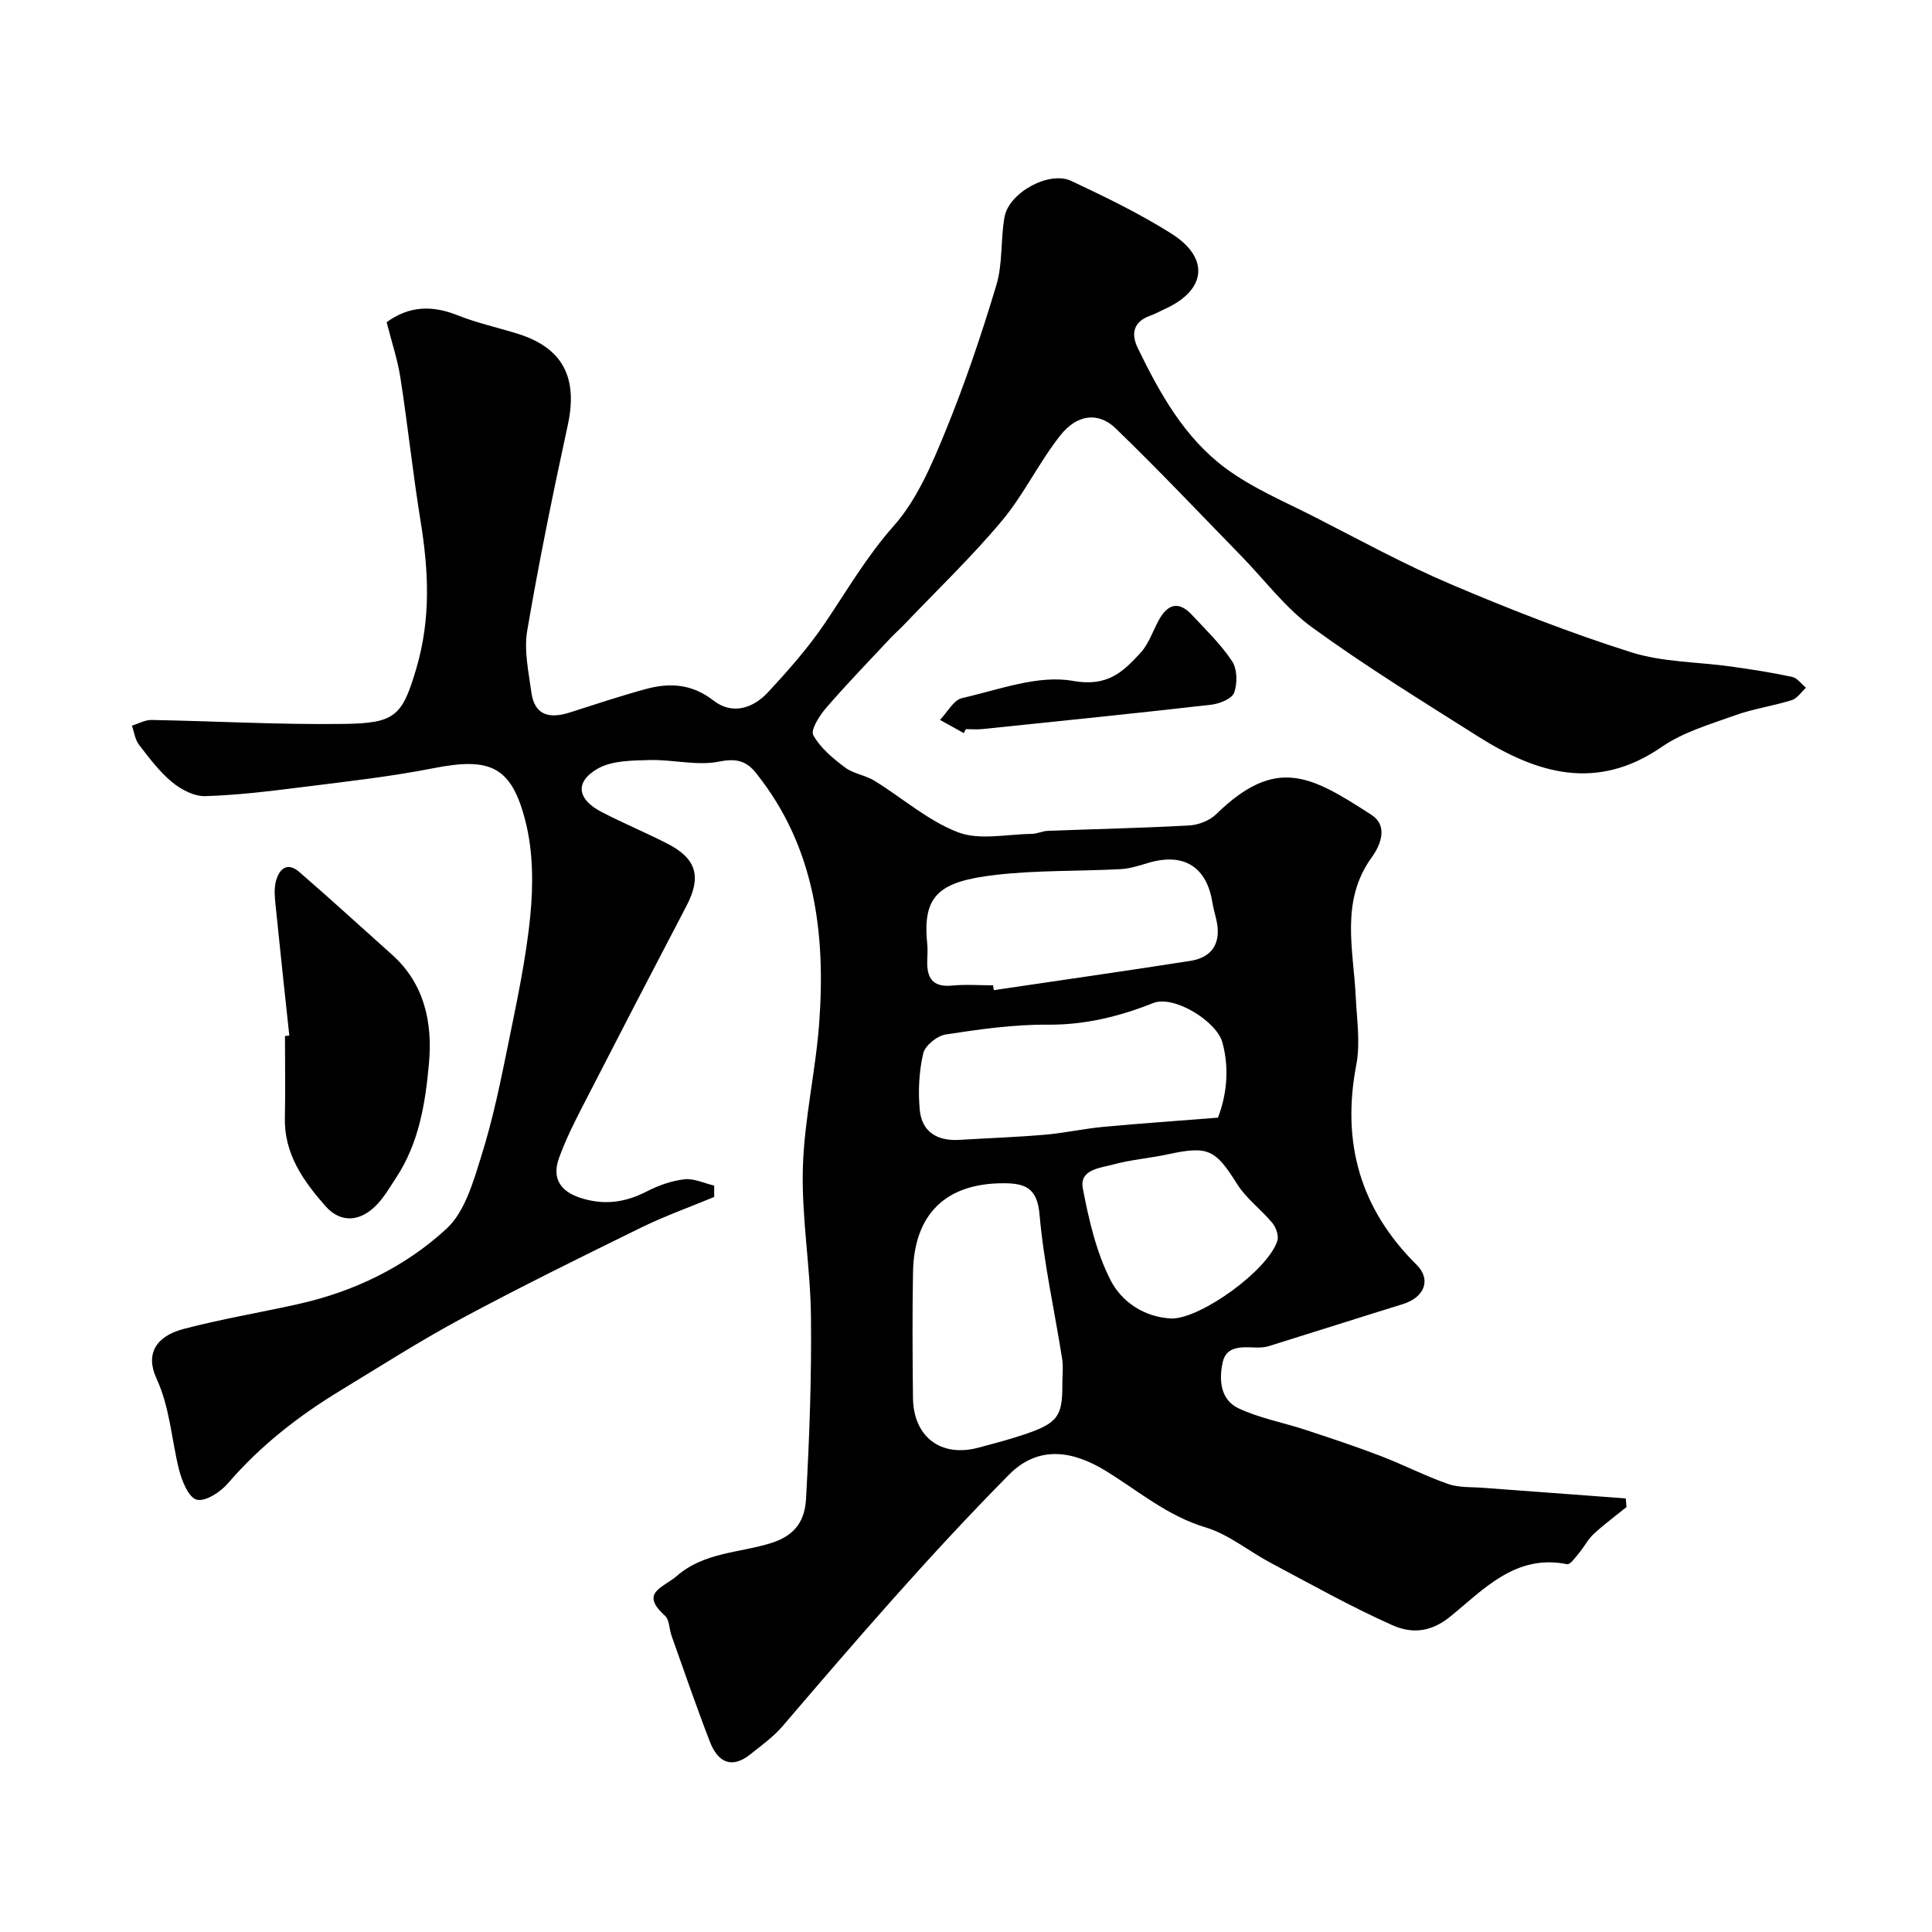 <svg enable-background="new 0 0 400 400" viewBox="0 0 400 400" xmlns="http://www.w3.org/2000/svg"><g fill="#000001"><path d="m147.86 247.82c-5.03 2.09-10.18 3.92-15.06 6.31-12.44 6.1-24.87 12.22-37.08 18.77-8.59 4.61-16.83 9.88-25.17 14.95-8.71 5.28-16.65 11.46-23.35 19.25-1.55 1.81-4.69 3.86-6.48 3.39-1.68-.44-3.08-3.91-3.67-6.28-1.56-6.26-1.85-12.72-4.66-18.83-2.34-5.09-.08-8.74 5.64-10.24 7.84-2.06 15.87-3.39 23.78-5.16 11.53-2.58 22.08-7.7 30.63-15.58 3.85-3.55 5.58-9.84 7.26-15.2 2.33-7.42 3.91-15.11 5.46-22.75 1.81-8.93 3.76-17.89 4.64-26.94.62-6.36.57-13.14-.96-19.28-2.9-11.64-7.35-13.49-19.11-11.18-8.96 1.76-18.07 2.77-27.14 3.91-6.67.84-13.38 1.67-20.09 1.87-2.3.07-5.03-1.36-6.89-2.91-2.63-2.18-4.75-5.02-6.85-7.76-.81-1.06-.98-2.6-1.45-3.92 1.35-.41 2.71-1.2 4.06-1.18 13.27.24 26.54 1 39.8.82 10.6-.15 12.1-1.54 15.03-11.5 3.03-10.28 2.54-20.22.88-30.47-1.6-9.85-2.64-19.78-4.17-29.64-.59-3.83-1.85-7.55-2.86-11.56 4.59-3.36 9.39-3.56 14.7-1.43 4.06 1.62 8.4 2.55 12.59 3.87 9.26 2.94 12.33 9.12 10.21 18.87-3.07 14.14-5.97 28.32-8.4 42.58-.69 4.08.29 8.5.86 12.72.66 4.9 3.87 5.51 8 4.18 5.25-1.68 10.49-3.43 15.81-4.87 4.92-1.33 9.5-1.01 13.9 2.41 3.9 3.03 8.19 1.61 11.27-1.7 4.24-4.56 8.41-9.29 11.88-14.44 4.57-6.78 8.62-13.76 14.16-20.01 4.81-5.42 7.87-12.67 10.68-19.52 4.06-9.91 7.5-20.1 10.58-30.36 1.34-4.46.85-9.44 1.69-14.1.91-5.03 9.23-9.61 13.82-7.45 7.06 3.32 14.14 6.75 20.73 10.91 7.97 5.03 7.22 11.68-1.27 15.56-1.04.48-2.05 1.05-3.12 1.43-3.5 1.24-4.01 3.75-2.58 6.69 4.54 9.37 9.67 18.56 18.13 24.85 5.65 4.2 12.35 6.99 18.68 10.23 9.28 4.74 18.44 9.76 28.01 13.83 12.22 5.2 24.64 10.06 37.28 14.07 6.6 2.09 13.88 2 20.83 2.98 4.2.59 8.4 1.24 12.54 2.13 1.07.23 1.92 1.47 2.88 2.24-.97.89-1.81 2.22-2.95 2.58-3.87 1.21-7.96 1.78-11.76 3.15-5.17 1.86-10.68 3.45-15.12 6.51-13.47 9.29-25.84 5.58-38.05-2.14-11.58-7.32-23.27-14.52-34.34-22.56-5.56-4.03-9.83-9.83-14.7-14.81-8.64-8.85-17.13-17.86-26.03-26.44-3.56-3.43-7.97-2.91-11.43 1.47-4.44 5.61-7.56 12.28-12.14 17.74-6.32 7.54-13.47 14.38-20.27 21.51-.92.96-1.94 1.84-2.84 2.81-4.45 4.76-9 9.45-13.25 14.38-1.37 1.58-3.25 4.55-2.65 5.63 1.47 2.65 4.08 4.81 6.58 6.69 1.72 1.3 4.19 1.58 6.06 2.73 5.8 3.56 11.1 8.3 17.32 10.68 4.47 1.71 10.12.4 15.24.34 1.12-.01 2.23-.59 3.36-.63 9.77-.38 19.54-.58 29.3-1.12 1.91-.11 4.2-1.01 5.55-2.32 12.49-12.2 19.75-7.89 32.16.13 3.38 2.18 2.05 6.03.08 8.75-6.62 9.12-3.79 19.18-3.33 29.04.22 4.65.97 9.46.11 13.93-3.1 16.14.8 29.87 12.5 41.45 3.06 3.03 1.62 6.73-2.83 8.11-9.27 2.87-18.51 5.83-27.78 8.71-.93.29-1.97.32-2.96.28-2.73-.1-5.82-.29-6.57 2.97-.84 3.64-.54 7.84 3.24 9.62 4.33 2.04 9.2 2.93 13.8 4.44 5.23 1.72 10.46 3.45 15.6 5.42 4.71 1.8 9.23 4.14 13.99 5.81 2.26.79 4.88.61 7.34.8 9.82.74 19.64 1.46 29.46 2.19.05.6.1 1.19.15 1.79-2.27 1.84-4.64 3.58-6.78 5.56-1.19 1.1-1.95 2.64-3 3.9-.76.9-1.86 2.5-2.52 2.37-10.66-2.17-17.28 5.23-24.17 10.83-4.25 3.46-8.23 3.49-12.07 1.77-8.58-3.83-16.81-8.46-25.13-12.88-4.54-2.41-8.7-5.91-13.51-7.35-7.92-2.38-13.92-7.58-20.68-11.72-6.65-4.07-13.83-5.41-19.99.82-16.46 16.63-31.69 34.32-46.88 52.07-1.9 2.22-4.37 3.98-6.67 5.82-3.98 3.18-6.78 1.51-8.37-2.59-2.81-7.27-5.34-14.64-7.95-21.98-.49-1.38-.42-3.29-1.35-4.12-5.36-4.8-.37-5.78 2.47-8.25 5.67-4.93 13.03-4.75 19.55-6.81 5.27-1.67 6.94-4.98 7.18-9.13.7-12.58 1.16-25.2 1.02-37.8-.11-10.23-1.96-20.46-1.68-30.66.28-10.1 2.67-20.13 3.4-30.24 1.33-18.55-.93-36.37-13.09-51.58-2.01-2.51-4.07-3.09-7.65-2.37-4.57.92-9.55-.45-14.34-.32-3.64.1-7.79.08-10.77 1.77-4.83 2.75-4.28 6.36.78 8.98 4.49 2.33 9.17 4.27 13.67 6.58 6.04 3.11 7.03 6.88 3.91 12.86-7.11 13.58-14.17 27.2-21.17 40.84-1.92 3.73-3.85 7.51-5.25 11.45-1.48 4.16.37 6.84 4.47 8.17 4.82 1.56 9.24.98 13.71-1.33 2.42-1.25 5.15-2.21 7.83-2.52 1.98-.22 4.1.83 6.15 1.31-.01.78-.01 1.56-.01 2.35zm72.09 38.51c0-1.66.22-3.36-.04-4.98-1.57-9.96-3.81-19.86-4.68-29.87-.49-5.63-3.06-6.5-7.53-6.5-11.85.01-18.45 6.36-18.67 18.4-.16 8.66-.1 17.34-.01 26 .08 8.15 5.85 12.46 13.63 10.32 2.19-.6 4.39-1.15 6.56-1.81 9.8-2.97 10.79-4.05 10.74-11.56zm32.22-54.93c1.64-4.33 2.49-9.7.93-15.53-1.18-4.43-10.06-9.9-14.34-8.2-7.04 2.8-14.17 4.55-21.91 4.48-7.01-.06-14.07.96-21.03 2.02-1.79.27-4.3 2.3-4.68 3.94-.87 3.74-1.07 7.79-.72 11.63.41 4.59 3.61 6.53 8.16 6.26 5.92-.36 11.85-.56 17.76-1.07 4.06-.35 8.07-1.25 12.13-1.63 7.63-.71 15.29-1.23 23.7-1.9zm-46.56-27.4c.05.33.09.67.14 1 13.57-2.01 27.15-3.94 40.7-6.06 4.22-.66 6.28-3.35 5.53-7.76-.25-1.44-.73-2.84-.96-4.27-1.18-7.51-5.99-10.46-13.38-8.23-1.86.56-3.77 1.17-5.69 1.27-8.58.45-17.23.2-25.74 1.18-11.65 1.35-15.27 4.11-14.24 14.21.12 1.15.05 2.33.01 3.49-.13 3.57 1.05 5.63 5.14 5.22 2.81-.27 5.66-.05 8.49-.05zm37.06 68.99c6.2-.13 19.85-10.03 21.79-16.09.34-1.05-.28-2.79-1.05-3.72-2.3-2.78-5.38-5.01-7.26-8.01-4.52-7.19-5.96-7.99-14.32-6.19-3.81.82-7.74 1.12-11.49 2.15-2.63.72-6.91 1.01-6.15 4.94 1.24 6.45 2.76 13.1 5.69 18.88 2.29 4.55 6.99 7.8 12.79 8.04z"/><path d="m59.9 214.4c-.96-8.98-1.94-17.95-2.84-26.93-.17-1.65-.35-3.41.05-4.97.65-2.55 2.34-4.15 4.85-1.97 6.48 5.61 12.8 11.4 19.19 17.11 6.75 6.04 8.41 14.11 7.67 22.42-.73 8.21-2.04 16.55-6.79 23.74-1.25 1.9-2.41 3.92-3.96 5.56-3.38 3.59-7.49 3.98-10.68.36-4.54-5.15-8.57-10.77-8.41-18.25.12-5.66.02-11.32.02-16.98.3-.03.6-.06.9-.09z"/><path d="m199.54 151.78c-1.64-.91-3.29-1.82-4.93-2.73 1.51-1.56 2.8-4.11 4.58-4.52 7.6-1.72 15.7-4.85 22.92-3.56 7.18 1.28 10.34-1.82 14-5.78 1.72-1.85 2.56-4.52 3.81-6.8 1.77-3.24 4.04-4.08 6.78-1.16 2.92 3.12 6.05 6.14 8.39 9.67 1.08 1.63 1.12 4.59.43 6.51-.46 1.26-3.02 2.29-4.74 2.49-15.76 1.8-31.55 3.41-47.33 5.04-1.15.12-2.32.02-3.49.02-.14.28-.28.55-.42.82z"/></g></svg>